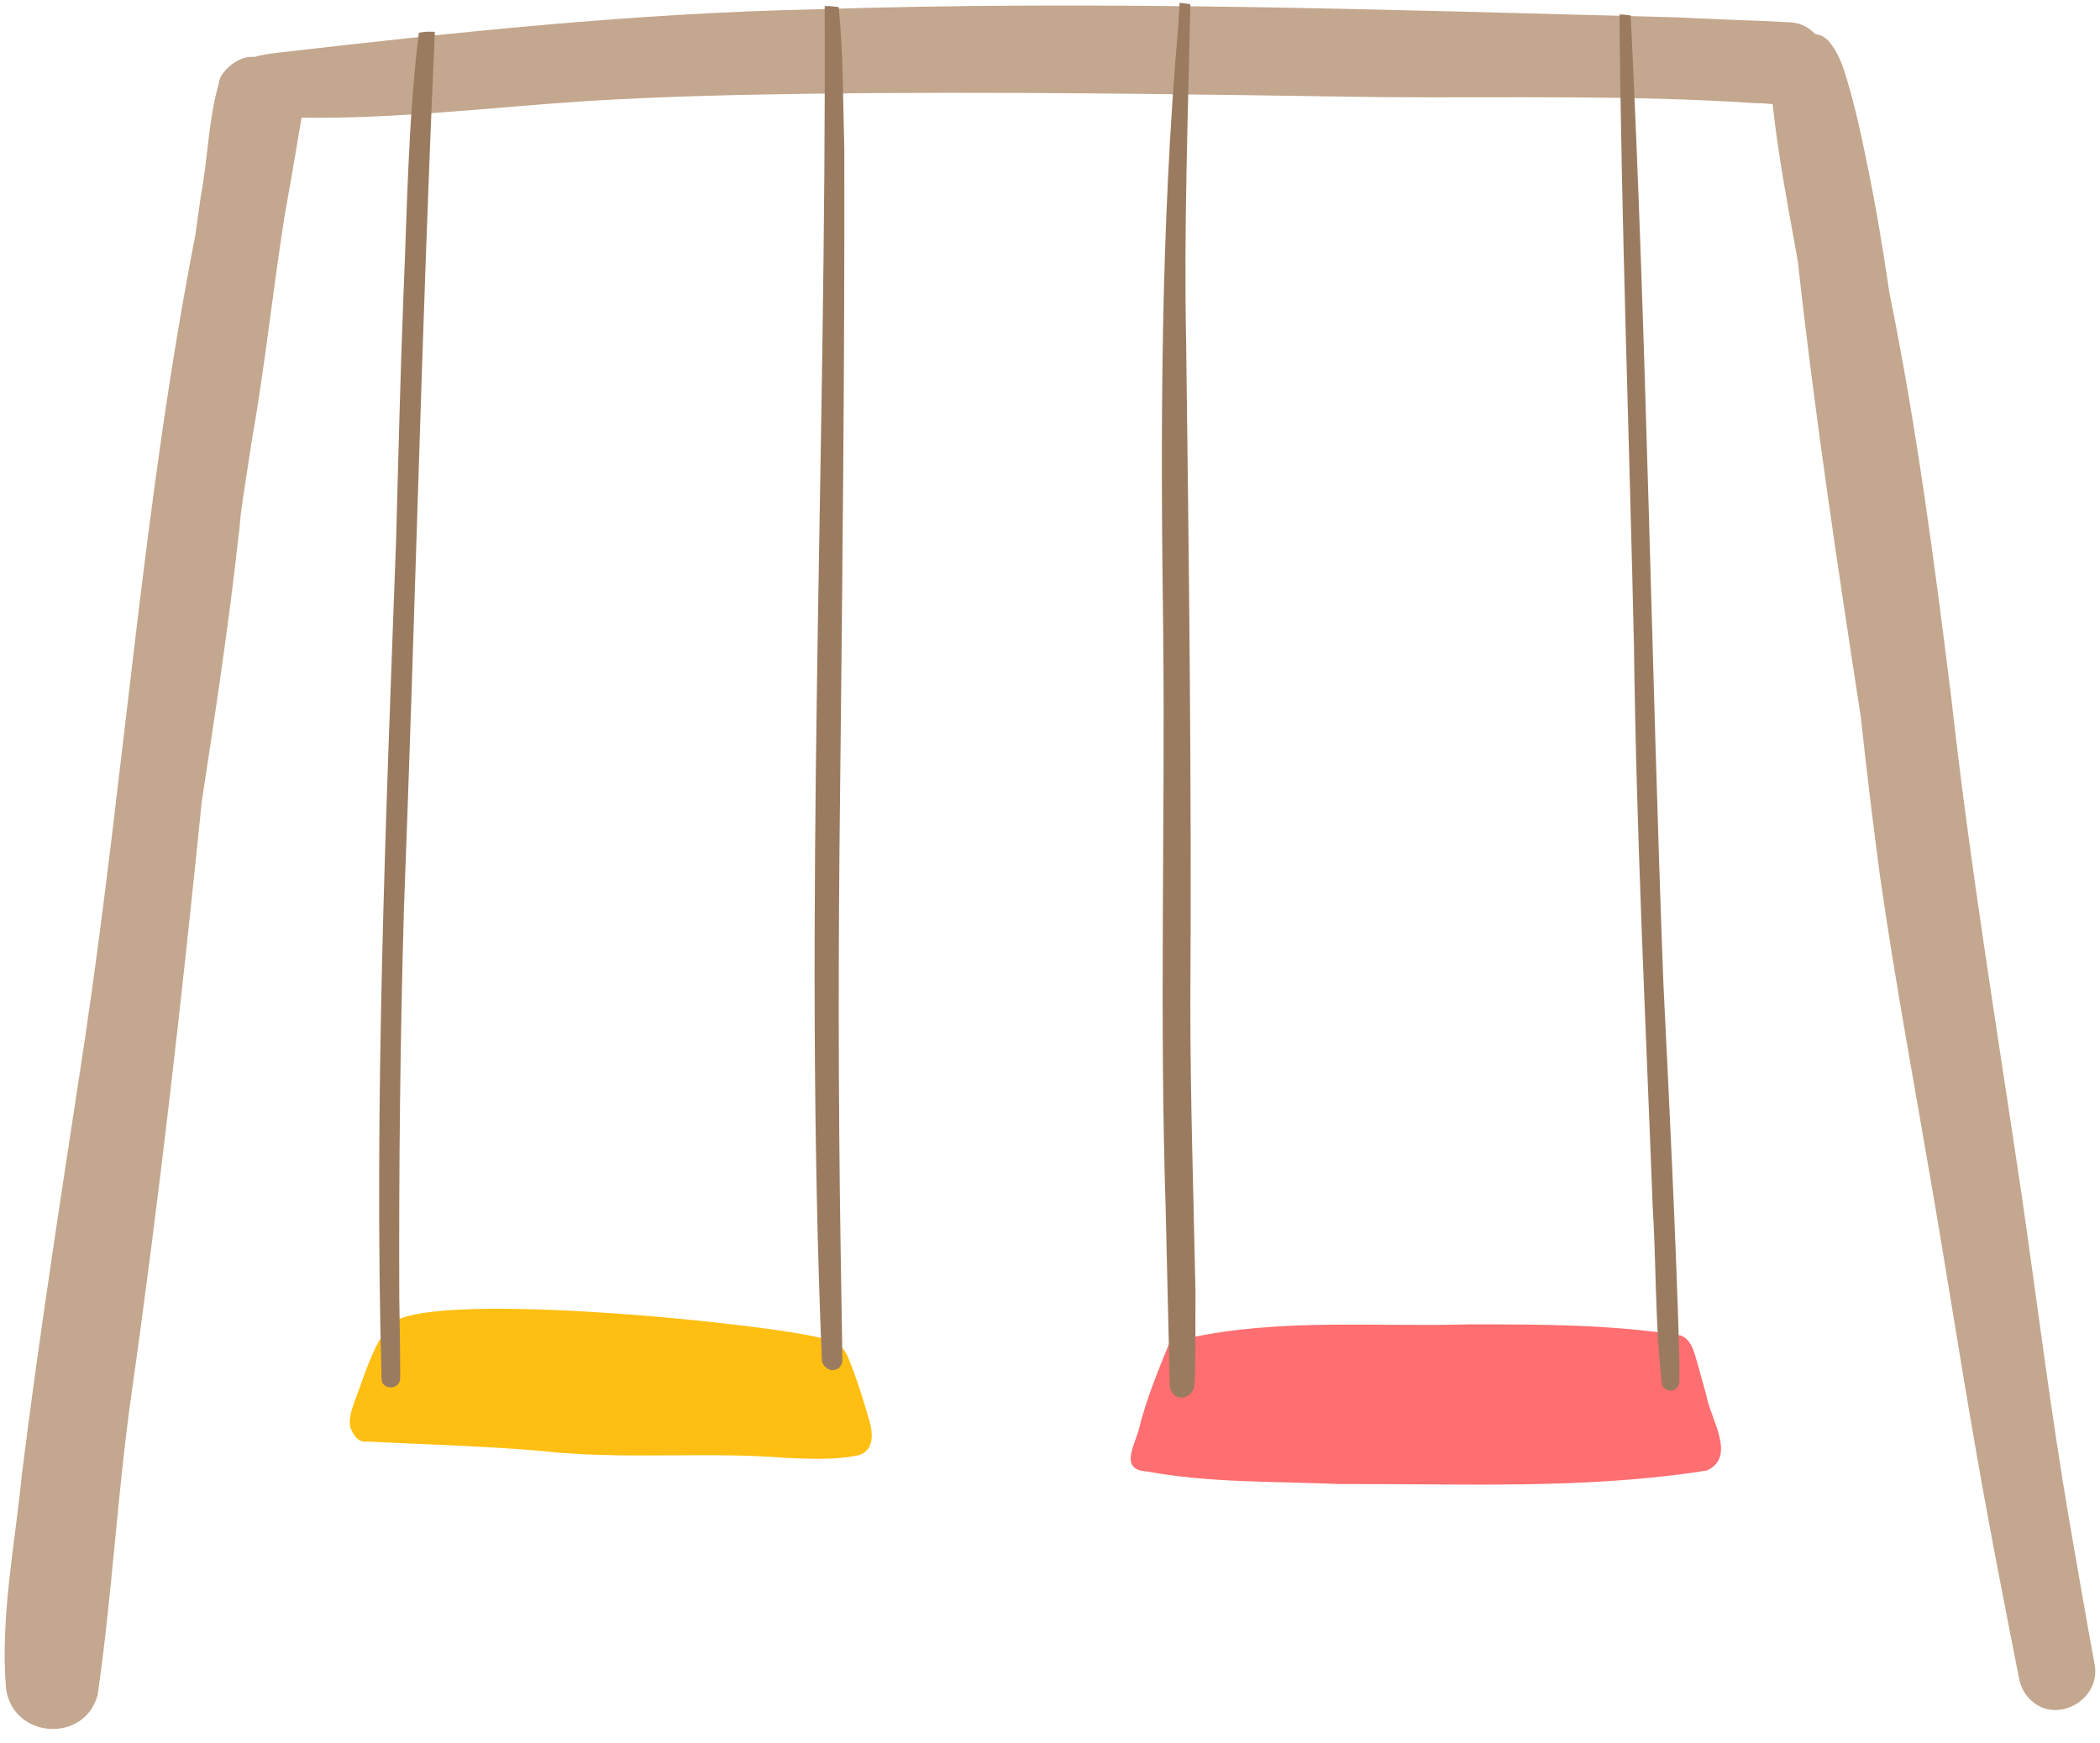 <?xml version="1.0" encoding="UTF-8"?><svg xmlns="http://www.w3.org/2000/svg" xmlns:xlink="http://www.w3.org/1999/xlink" height="373.3" preserveAspectRatio="xMidYMid meet" version="1.0" viewBox="-1.0 -0.6 449.7 373.3" width="449.7" zoomAndPan="magnify"><g id="change1_1"><path d="M434.4,363.9c-1.8-1.4-2.7-3.2-3.1-5.4c-2.1-10.7-4.2-21.4-6.2-32.1c-4.4-23.4-8-47-12-70.5 c-3.9-22.9-8.2-45.8-11.5-68.8c-1.5-11.3-2.9-22.7-4.1-34c-5-32.5-9.9-65-13.5-97.7c-2-11.2-4.2-22.5-5.4-33.7 c-1.1-0.1-2.1-0.2-3.5-0.2c-26.8-1.8-53.6-1.1-80.4-1.3c-41.3-0.6-82.6-1.3-123.9-0.7c-15.2,0.2-30.4,0.6-45.5,1.5 c-20.5,1.3-41.1,3.9-61.7,3.6c-0.1,0.5-0.2,1-0.3,1.6c-1.1,6.6-2.2,13.1-3.4,19.7c-2.5,16-4.2,32.1-7,48c-0.8,5.4-1.7,10.7-2.4,16.1 c-0.1,1.3-0.2,2.7-0.4,4c-2.1,19.1-5,38.1-7.9,57.1c-4.3,42.5-9.1,84.9-15.1,127.2c-3,21.3-4.1,42.8-7.2,64.1 c-2.8,10.3-18,9.4-19.6-1.3C-1,345.8,2.2,330.3,3.7,315c3.9-31.2,8.8-62.2,13.5-93.2c8.5-57.2,12.5-115.1,23.6-171.9 c0.4-2.8,0.8-5.6,1.2-8.5c1.5-7.7,1.6-16.3,3.8-23.9c0.1-0.7,0.3-1.4,0.6-1.9c1.4-2.2,4.3-4.3,7.1-4c1.6-0.5,3.4-0.7,4.9-0.9 C96.6,6.3,135,2.2,173.6,1.4c61.3-2,122.6,0.1,183.9,1.7c6.5,0.3,12.9,0.6,19.4,0.8c1.9,0.1,3.9,0.2,5.8,0.3c2,0.2,3.7,1.1,5,2.5 c1,0.1,2,0.6,2.8,1.4c2.9,3.3,3.8,7.8,5,11.8c1.2,4.5,2.2,9,3.1,13.5c2,9.5,3.6,19.1,5,28.7c5.8,28.5,9.6,57.4,13.2,86.3 c4,36,9.9,71.7,15.2,107.4c3.3,23,6.2,46.2,10.1,69.1c1.8,10.4,3.6,20.9,5.5,31.2C448.7,363.3,439.8,368.4,434.4,363.9z" fill="#C3A78E"/></g><g id="change2_1"><path d="M184.8,302.4c1,2.9,1.9,7.3-1.8,8.6c-5.1,1.1-10.5,0.8-15.7,0.6c-16.1-1.3-32.3,0.2-48.4-1.1 c-13.6-1.4-27.5-1.7-41.1-2.4c-1.9,0.3-2.9-1-3.6-2.6c-0.8-2,0.2-4.4,0.8-6.2c2.1-5.4,3.6-11.2,7.2-15.8c5-8.5,81.2-0.7,92.9,2.5 c1.6,0.4,3.1,1,4.3,2.1c1,1,1.6,3,2.1,4.2C182.7,295.5,183.8,298.9,184.8,302.4z" fill="#FFBF12"/></g><g id="change3_1"><path d="M364.4,298.2c0.8,4.9,6.6,13.2,0.1,16.1c-25.9,4.1-52.4,2.8-78.6,2.9c-13.7-0.6-27.8-0.2-41.3-2.7 c-5.8-0.3-2.8-5.3-1.8-8.7c1.6-6.7,4.3-13.1,6.9-19.5c0.5-1.4,2.4-1.4,3.1-0.2c19.9-4.5,40.6-2.5,60.8-3.1c15.2,0,30.6,0,45.4,2.4 c2.2,0.9,2.8,3.6,3.4,5.6C363.1,293.4,363.7,295.8,364.4,298.2z" fill="#FF6E70"/></g><g id="change4_1"><path d="M80.7,294.7c-1.6-59.7,0.9-119.4,3.1-179c0.5-17.8,0.9-35.4,1.6-53.2c0.8-18.7,1-37.5,3.3-56.1 c0.5-0.1,1-0.1,1.5-0.2h0c0,0,0,0,0,0c0.3,0,0.6,0,1,0c0.3,0,0.6,0,0.9,0c0,0.2,0,0.4,0,0.5c-2.8,62.4-4.2,125-6.6,187.3 c0,0,0,0,0,0c-0.8,27.8-1.1,55.6-1,83.4c0.1,5.7,0.2,11.4,0.2,17.1c0,1.3-1,2-2,2C81.7,296.5,80.7,295.9,80.7,294.7z M177.3,292.8 C177.4,292.8,177.4,292.8,177.3,292.8c1.3,0,2.1-1,2.1-2.2c-0.1-8.2-0.3-16.4-0.4-24.6c-0.5-32.4-0.5-64.8-0.1-97.2 c0.5-45.9,1-91.8,0.9-137.7c-0.3-10.1-0.2-20.2-1.2-30.2c-0.4,0-0.7-0.1-1.1-0.1c-0.6-0.1-1.2-0.1-1.9-0.1 c0.4,96.7-4.6,193.5-0.6,290.2C175.3,291.9,176.2,292.8,177.3,292.8z M356.7,297.2c0.1,0,0.2,0,0.3,0c0.8-0.1,1.5-0.9,1.6-1.7 c0.1-2.1,0-4.3,0-6.4c-0.8-26.4-2.1-52.8-3.4-79.2c-2.6-69-3.6-138.2-7-207.2c-0.8-0.1-1.6-0.2-2.4-0.2c0.4,45.1,2.1,90.1,3.1,135.2 c0.5,40,2.5,79.9,4,119.8c0.8,12.8,0.5,25.7,2,38.4C355.1,296.6,355.9,297.2,356.7,297.2z M252,298.7c1.3,0,2.5-1,2.7-2.3 c0.1-0.8,0.1-1.6,0.2-2.4c0.1-6,0.1-12,0.1-18.1c-0.4-20.4-1.1-40.9-1.1-61.3c0.3-47.4-0.3-94.8-0.9-142.2c-0.5-24,0.4-48,0.9-72.1 c-0.5-0.1-0.9-0.1-1.4-0.2c-0.3,0-0.6-0.1-0.9-0.1c-0.1,1.8-0.2,3.5-0.3,5.2c-3.8,43.3-3.8,86.8-3.2,130.3 c0.4,40.7-0.8,81.4,0.5,122.1c0.2,9.9,0.5,19.9,0.7,29.8c0.1,2.9,0.1,5.9,0.2,8.8c0.1,0.7,0.3,1.3,0.8,1.8 C250.8,298.5,251.4,298.7,252,298.7z" fill="#9B7B5F"/></g></svg>